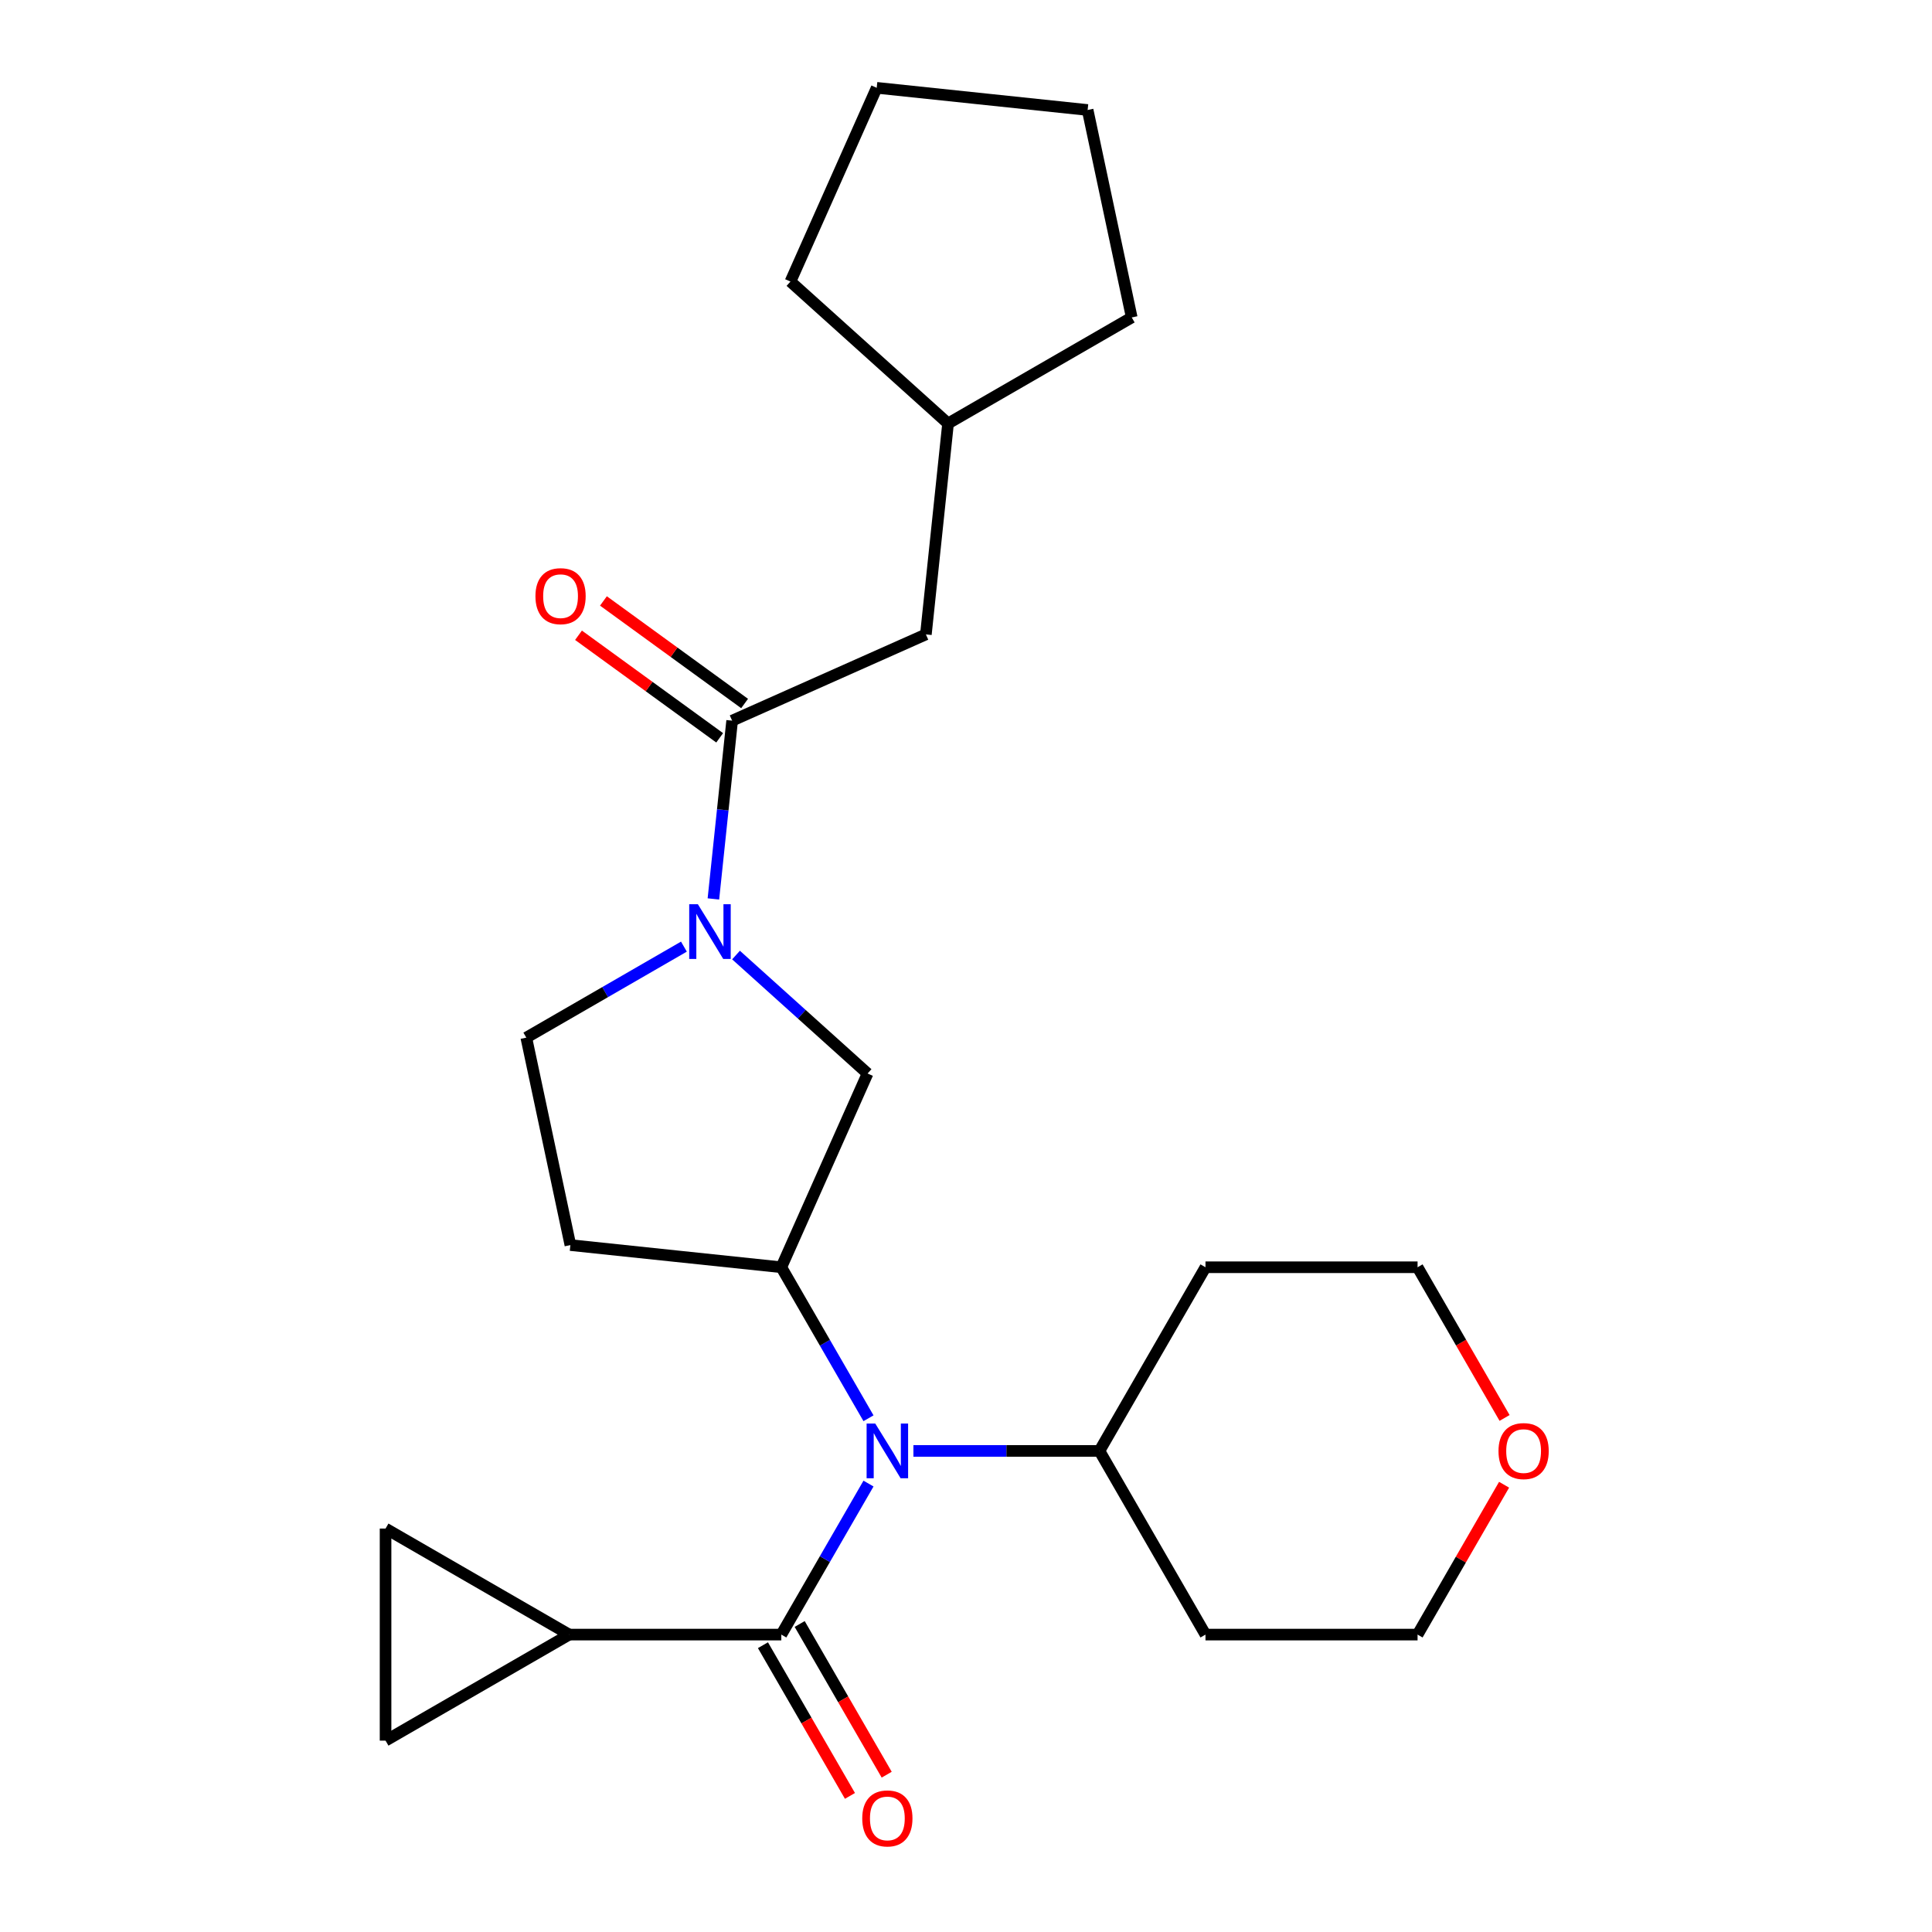 <?xml version='1.0' encoding='iso-8859-1'?>
<svg version='1.1' baseProfile='full'
              xmlns='http://www.w3.org/2000/svg'
                      xmlns:rdkit='http://www.rdkit.org/xml'
                      xmlns:xlink='http://www.w3.org/1999/xlink'
                  xml:space='preserve'
width='1000px' height='1000px' viewBox='0 0 1000 1000'>
<!-- END OF HEADER -->
<rect style='opacity:1.0;fill:#FFFFFF;stroke:none' width='1000' height='1000' x='0' y='0'> </rect>
<path class='bond-1' d='M 404.408,846.062 L 426.971,806.981' style='fill:none;fill-rule:evenodd;stroke:#000000;stroke-width:6px;stroke-linecap:butt;stroke-linejoin:miter;stroke-opacity:1' />
<path class='bond-1' d='M 426.971,806.981 L 449.535,767.899' style='fill:none;fill-rule:evenodd;stroke:#0000FF;stroke-width:6px;stroke-linecap:butt;stroke-linejoin:miter;stroke-opacity:1' />
<path class='bond-4' d='M 404.408,846.062 L 294.633,846.062' style='fill:none;fill-rule:evenodd;stroke:#000000;stroke-width:6px;stroke-linecap:butt;stroke-linejoin:miter;stroke-opacity:1' />
<path class='bond-10' d='M 394.901,851.551 L 417.418,890.553' style='fill:none;fill-rule:evenodd;stroke:#000000;stroke-width:6px;stroke-linecap:butt;stroke-linejoin:miter;stroke-opacity:1' />
<path class='bond-10' d='M 417.418,890.553 L 439.936,929.555' style='fill:none;fill-rule:evenodd;stroke:#FF0000;stroke-width:6px;stroke-linecap:butt;stroke-linejoin:miter;stroke-opacity:1' />
<path class='bond-10' d='M 413.914,840.574 L 436.432,879.575' style='fill:none;fill-rule:evenodd;stroke:#000000;stroke-width:6px;stroke-linecap:butt;stroke-linejoin:miter;stroke-opacity:1' />
<path class='bond-10' d='M 436.432,879.575 L 458.95,918.577' style='fill:none;fill-rule:evenodd;stroke:#FF0000;stroke-width:6px;stroke-linecap:butt;stroke-linejoin:miter;stroke-opacity:1' />
<path class='bond-0' d='M 380.963,494.33 L 415.01,524.986' style='fill:none;fill-rule:evenodd;stroke:#0000FF;stroke-width:6px;stroke-linecap:butt;stroke-linejoin:miter;stroke-opacity:1' />
<path class='bond-0' d='M 415.01,524.986 L 449.057,555.643' style='fill:none;fill-rule:evenodd;stroke:#000000;stroke-width:6px;stroke-linecap:butt;stroke-linejoin:miter;stroke-opacity:1' />
<path class='bond-3' d='M 369.255,465.284 L 374.104,419.15' style='fill:none;fill-rule:evenodd;stroke:#0000FF;stroke-width:6px;stroke-linecap:butt;stroke-linejoin:miter;stroke-opacity:1' />
<path class='bond-3' d='M 374.104,419.15 L 378.953,373.015' style='fill:none;fill-rule:evenodd;stroke:#000000;stroke-width:6px;stroke-linecap:butt;stroke-linejoin:miter;stroke-opacity:1' />
<path class='bond-26' d='M 353.994,489.974 L 313.202,513.525' style='fill:none;fill-rule:evenodd;stroke:#0000FF;stroke-width:6px;stroke-linecap:butt;stroke-linejoin:miter;stroke-opacity:1' />
<path class='bond-26' d='M 313.202,513.525 L 272.411,537.076' style='fill:none;fill-rule:evenodd;stroke:#000000;stroke-width:6px;stroke-linecap:butt;stroke-linejoin:miter;stroke-opacity:1' />
<path class='bond-2' d='M 449.535,734.09 L 426.971,695.009' style='fill:none;fill-rule:evenodd;stroke:#0000FF;stroke-width:6px;stroke-linecap:butt;stroke-linejoin:miter;stroke-opacity:1' />
<path class='bond-2' d='M 426.971,695.009 L 404.408,655.927' style='fill:none;fill-rule:evenodd;stroke:#000000;stroke-width:6px;stroke-linecap:butt;stroke-linejoin:miter;stroke-opacity:1' />
<path class='bond-12' d='M 472.779,750.995 L 520.925,750.995' style='fill:none;fill-rule:evenodd;stroke:#0000FF;stroke-width:6px;stroke-linecap:butt;stroke-linejoin:miter;stroke-opacity:1' />
<path class='bond-12' d='M 520.925,750.995 L 569.07,750.995' style='fill:none;fill-rule:evenodd;stroke:#000000;stroke-width:6px;stroke-linecap:butt;stroke-linejoin:miter;stroke-opacity:1' />
<path class='bond-5' d='M 404.408,655.927 L 449.057,555.643' style='fill:none;fill-rule:evenodd;stroke:#000000;stroke-width:6px;stroke-linecap:butt;stroke-linejoin:miter;stroke-opacity:1' />
<path class='bond-8' d='M 404.408,655.927 L 295.234,644.452' style='fill:none;fill-rule:evenodd;stroke:#000000;stroke-width:6px;stroke-linecap:butt;stroke-linejoin:miter;stroke-opacity:1' />
<path class='bond-11' d='M 378.953,373.015 L 479.237,328.366' style='fill:none;fill-rule:evenodd;stroke:#000000;stroke-width:6px;stroke-linecap:butt;stroke-linejoin:miter;stroke-opacity:1' />
<path class='bond-13' d='M 385.405,364.134 L 348.873,337.592' style='fill:none;fill-rule:evenodd;stroke:#000000;stroke-width:6px;stroke-linecap:butt;stroke-linejoin:miter;stroke-opacity:1' />
<path class='bond-13' d='M 348.873,337.592 L 312.34,311.049' style='fill:none;fill-rule:evenodd;stroke:#FF0000;stroke-width:6px;stroke-linecap:butt;stroke-linejoin:miter;stroke-opacity:1' />
<path class='bond-13' d='M 372.501,381.896 L 335.968,355.354' style='fill:none;fill-rule:evenodd;stroke:#000000;stroke-width:6px;stroke-linecap:butt;stroke-linejoin:miter;stroke-opacity:1' />
<path class='bond-13' d='M 335.968,355.354 L 299.435,328.811' style='fill:none;fill-rule:evenodd;stroke:#FF0000;stroke-width:6px;stroke-linecap:butt;stroke-linejoin:miter;stroke-opacity:1' />
<path class='bond-6' d='M 294.633,846.062 L 199.565,900.95' style='fill:none;fill-rule:evenodd;stroke:#000000;stroke-width:6px;stroke-linecap:butt;stroke-linejoin:miter;stroke-opacity:1' />
<path class='bond-7' d='M 294.633,846.062 L 199.565,791.175' style='fill:none;fill-rule:evenodd;stroke:#000000;stroke-width:6px;stroke-linecap:butt;stroke-linejoin:miter;stroke-opacity:1' />
<path class='bond-24' d='M 199.565,900.95 L 199.565,791.175' style='fill:none;fill-rule:evenodd;stroke:#000000;stroke-width:6px;stroke-linecap:butt;stroke-linejoin:miter;stroke-opacity:1' />
<path class='bond-9' d='M 295.234,644.452 L 272.411,537.076' style='fill:none;fill-rule:evenodd;stroke:#000000;stroke-width:6px;stroke-linecap:butt;stroke-linejoin:miter;stroke-opacity:1' />
<path class='bond-17' d='M 479.237,328.366 L 490.712,219.193' style='fill:none;fill-rule:evenodd;stroke:#000000;stroke-width:6px;stroke-linecap:butt;stroke-linejoin:miter;stroke-opacity:1' />
<path class='bond-15' d='M 569.07,750.995 L 623.957,655.927' style='fill:none;fill-rule:evenodd;stroke:#000000;stroke-width:6px;stroke-linecap:butt;stroke-linejoin:miter;stroke-opacity:1' />
<path class='bond-16' d='M 569.07,750.995 L 623.957,846.062' style='fill:none;fill-rule:evenodd;stroke:#000000;stroke-width:6px;stroke-linecap:butt;stroke-linejoin:miter;stroke-opacity:1' />
<path class='bond-14' d='M 778.513,768.499 L 756.123,807.281' style='fill:none;fill-rule:evenodd;stroke:#FF0000;stroke-width:6px;stroke-linecap:butt;stroke-linejoin:miter;stroke-opacity:1' />
<path class='bond-14' d='M 756.123,807.281 L 733.732,846.062' style='fill:none;fill-rule:evenodd;stroke:#000000;stroke-width:6px;stroke-linecap:butt;stroke-linejoin:miter;stroke-opacity:1' />
<path class='bond-25' d='M 778.767,733.93 L 756.25,694.929' style='fill:none;fill-rule:evenodd;stroke:#FF0000;stroke-width:6px;stroke-linecap:butt;stroke-linejoin:miter;stroke-opacity:1' />
<path class='bond-25' d='M 756.25,694.929 L 733.732,655.927' style='fill:none;fill-rule:evenodd;stroke:#000000;stroke-width:6px;stroke-linecap:butt;stroke-linejoin:miter;stroke-opacity:1' />
<path class='bond-18' d='M 623.957,655.927 L 733.732,655.927' style='fill:none;fill-rule:evenodd;stroke:#000000;stroke-width:6px;stroke-linecap:butt;stroke-linejoin:miter;stroke-opacity:1' />
<path class='bond-19' d='M 623.957,846.062 L 733.732,846.062' style='fill:none;fill-rule:evenodd;stroke:#000000;stroke-width:6px;stroke-linecap:butt;stroke-linejoin:miter;stroke-opacity:1' />
<path class='bond-20' d='M 490.712,219.193 L 409.133,145.739' style='fill:none;fill-rule:evenodd;stroke:#000000;stroke-width:6px;stroke-linecap:butt;stroke-linejoin:miter;stroke-opacity:1' />
<path class='bond-21' d='M 490.712,219.193 L 585.78,164.305' style='fill:none;fill-rule:evenodd;stroke:#000000;stroke-width:6px;stroke-linecap:butt;stroke-linejoin:miter;stroke-opacity:1' />
<path class='bond-23' d='M 409.133,145.739 L 453.783,45.455' style='fill:none;fill-rule:evenodd;stroke:#000000;stroke-width:6px;stroke-linecap:butt;stroke-linejoin:miter;stroke-opacity:1' />
<path class='bond-22' d='M 585.78,164.305 L 562.956,56.929' style='fill:none;fill-rule:evenodd;stroke:#000000;stroke-width:6px;stroke-linecap:butt;stroke-linejoin:miter;stroke-opacity:1' />
<path class='bond-27' d='M 562.956,56.929 L 453.783,45.455' style='fill:none;fill-rule:evenodd;stroke:#000000;stroke-width:6px;stroke-linecap:butt;stroke-linejoin:miter;stroke-opacity:1' />
<path  class='atom-1' d='M 361.218 468.029
L 370.498 483.029
Q 371.418 484.509, 372.898 487.189
Q 374.378 489.869, 374.458 490.029
L 374.458 468.029
L 378.218 468.029
L 378.218 496.349
L 374.338 496.349
L 364.378 479.949
Q 363.218 478.029, 361.978 475.829
Q 360.778 473.629, 360.418 472.949
L 360.418 496.349
L 356.738 496.349
L 356.738 468.029
L 361.218 468.029
' fill='#0000FF'/>
<path  class='atom-2' d='M 453.035 736.835
L 462.315 751.835
Q 463.235 753.315, 464.715 755.995
Q 466.195 758.675, 466.275 758.835
L 466.275 736.835
L 470.035 736.835
L 470.035 765.155
L 466.155 765.155
L 456.195 748.755
Q 455.035 746.835, 453.795 744.635
Q 452.595 742.435, 452.235 741.755
L 452.235 765.155
L 448.555 765.155
L 448.555 736.835
L 453.035 736.835
' fill='#0000FF'/>
<path  class='atom-11' d='M 446.295 941.21
Q 446.295 934.41, 449.655 930.61
Q 453.015 926.81, 459.295 926.81
Q 465.575 926.81, 468.935 930.61
Q 472.295 934.41, 472.295 941.21
Q 472.295 948.09, 468.895 952.01
Q 465.495 955.89, 459.295 955.89
Q 453.055 955.89, 449.655 952.01
Q 446.295 948.13, 446.295 941.21
M 459.295 952.69
Q 463.615 952.69, 465.935 949.81
Q 468.295 946.89, 468.295 941.21
Q 468.295 935.65, 465.935 932.85
Q 463.615 930.01, 459.295 930.01
Q 454.975 930.01, 452.615 932.81
Q 450.295 935.61, 450.295 941.21
Q 450.295 946.93, 452.615 949.81
Q 454.975 952.69, 459.295 952.69
' fill='#FF0000'/>
<path  class='atom-14' d='M 277.143 308.571
Q 277.143 301.771, 280.503 297.971
Q 283.863 294.171, 290.143 294.171
Q 296.423 294.171, 299.783 297.971
Q 303.143 301.771, 303.143 308.571
Q 303.143 315.451, 299.743 319.371
Q 296.343 323.251, 290.143 323.251
Q 283.903 323.251, 280.503 319.371
Q 277.143 315.491, 277.143 308.571
M 290.143 320.051
Q 294.463 320.051, 296.783 317.171
Q 299.143 314.251, 299.143 308.571
Q 299.143 303.011, 296.783 300.211
Q 294.463 297.371, 290.143 297.371
Q 285.823 297.371, 283.463 300.171
Q 281.143 302.971, 281.143 308.571
Q 281.143 314.291, 283.463 317.171
Q 285.823 320.051, 290.143 320.051
' fill='#FF0000'/>
<path  class='atom-15' d='M 775.619 751.075
Q 775.619 744.275, 778.979 740.475
Q 782.339 736.675, 788.619 736.675
Q 794.899 736.675, 798.259 740.475
Q 801.619 744.275, 801.619 751.075
Q 801.619 757.955, 798.219 761.875
Q 794.819 765.755, 788.619 765.755
Q 782.379 765.755, 778.979 761.875
Q 775.619 757.995, 775.619 751.075
M 788.619 762.555
Q 792.939 762.555, 795.259 759.675
Q 797.619 756.755, 797.619 751.075
Q 797.619 745.515, 795.259 742.715
Q 792.939 739.875, 788.619 739.875
Q 784.299 739.875, 781.939 742.675
Q 779.619 745.475, 779.619 751.075
Q 779.619 756.795, 781.939 759.675
Q 784.299 762.555, 788.619 762.555
' fill='#FF0000'/>
</svg>
